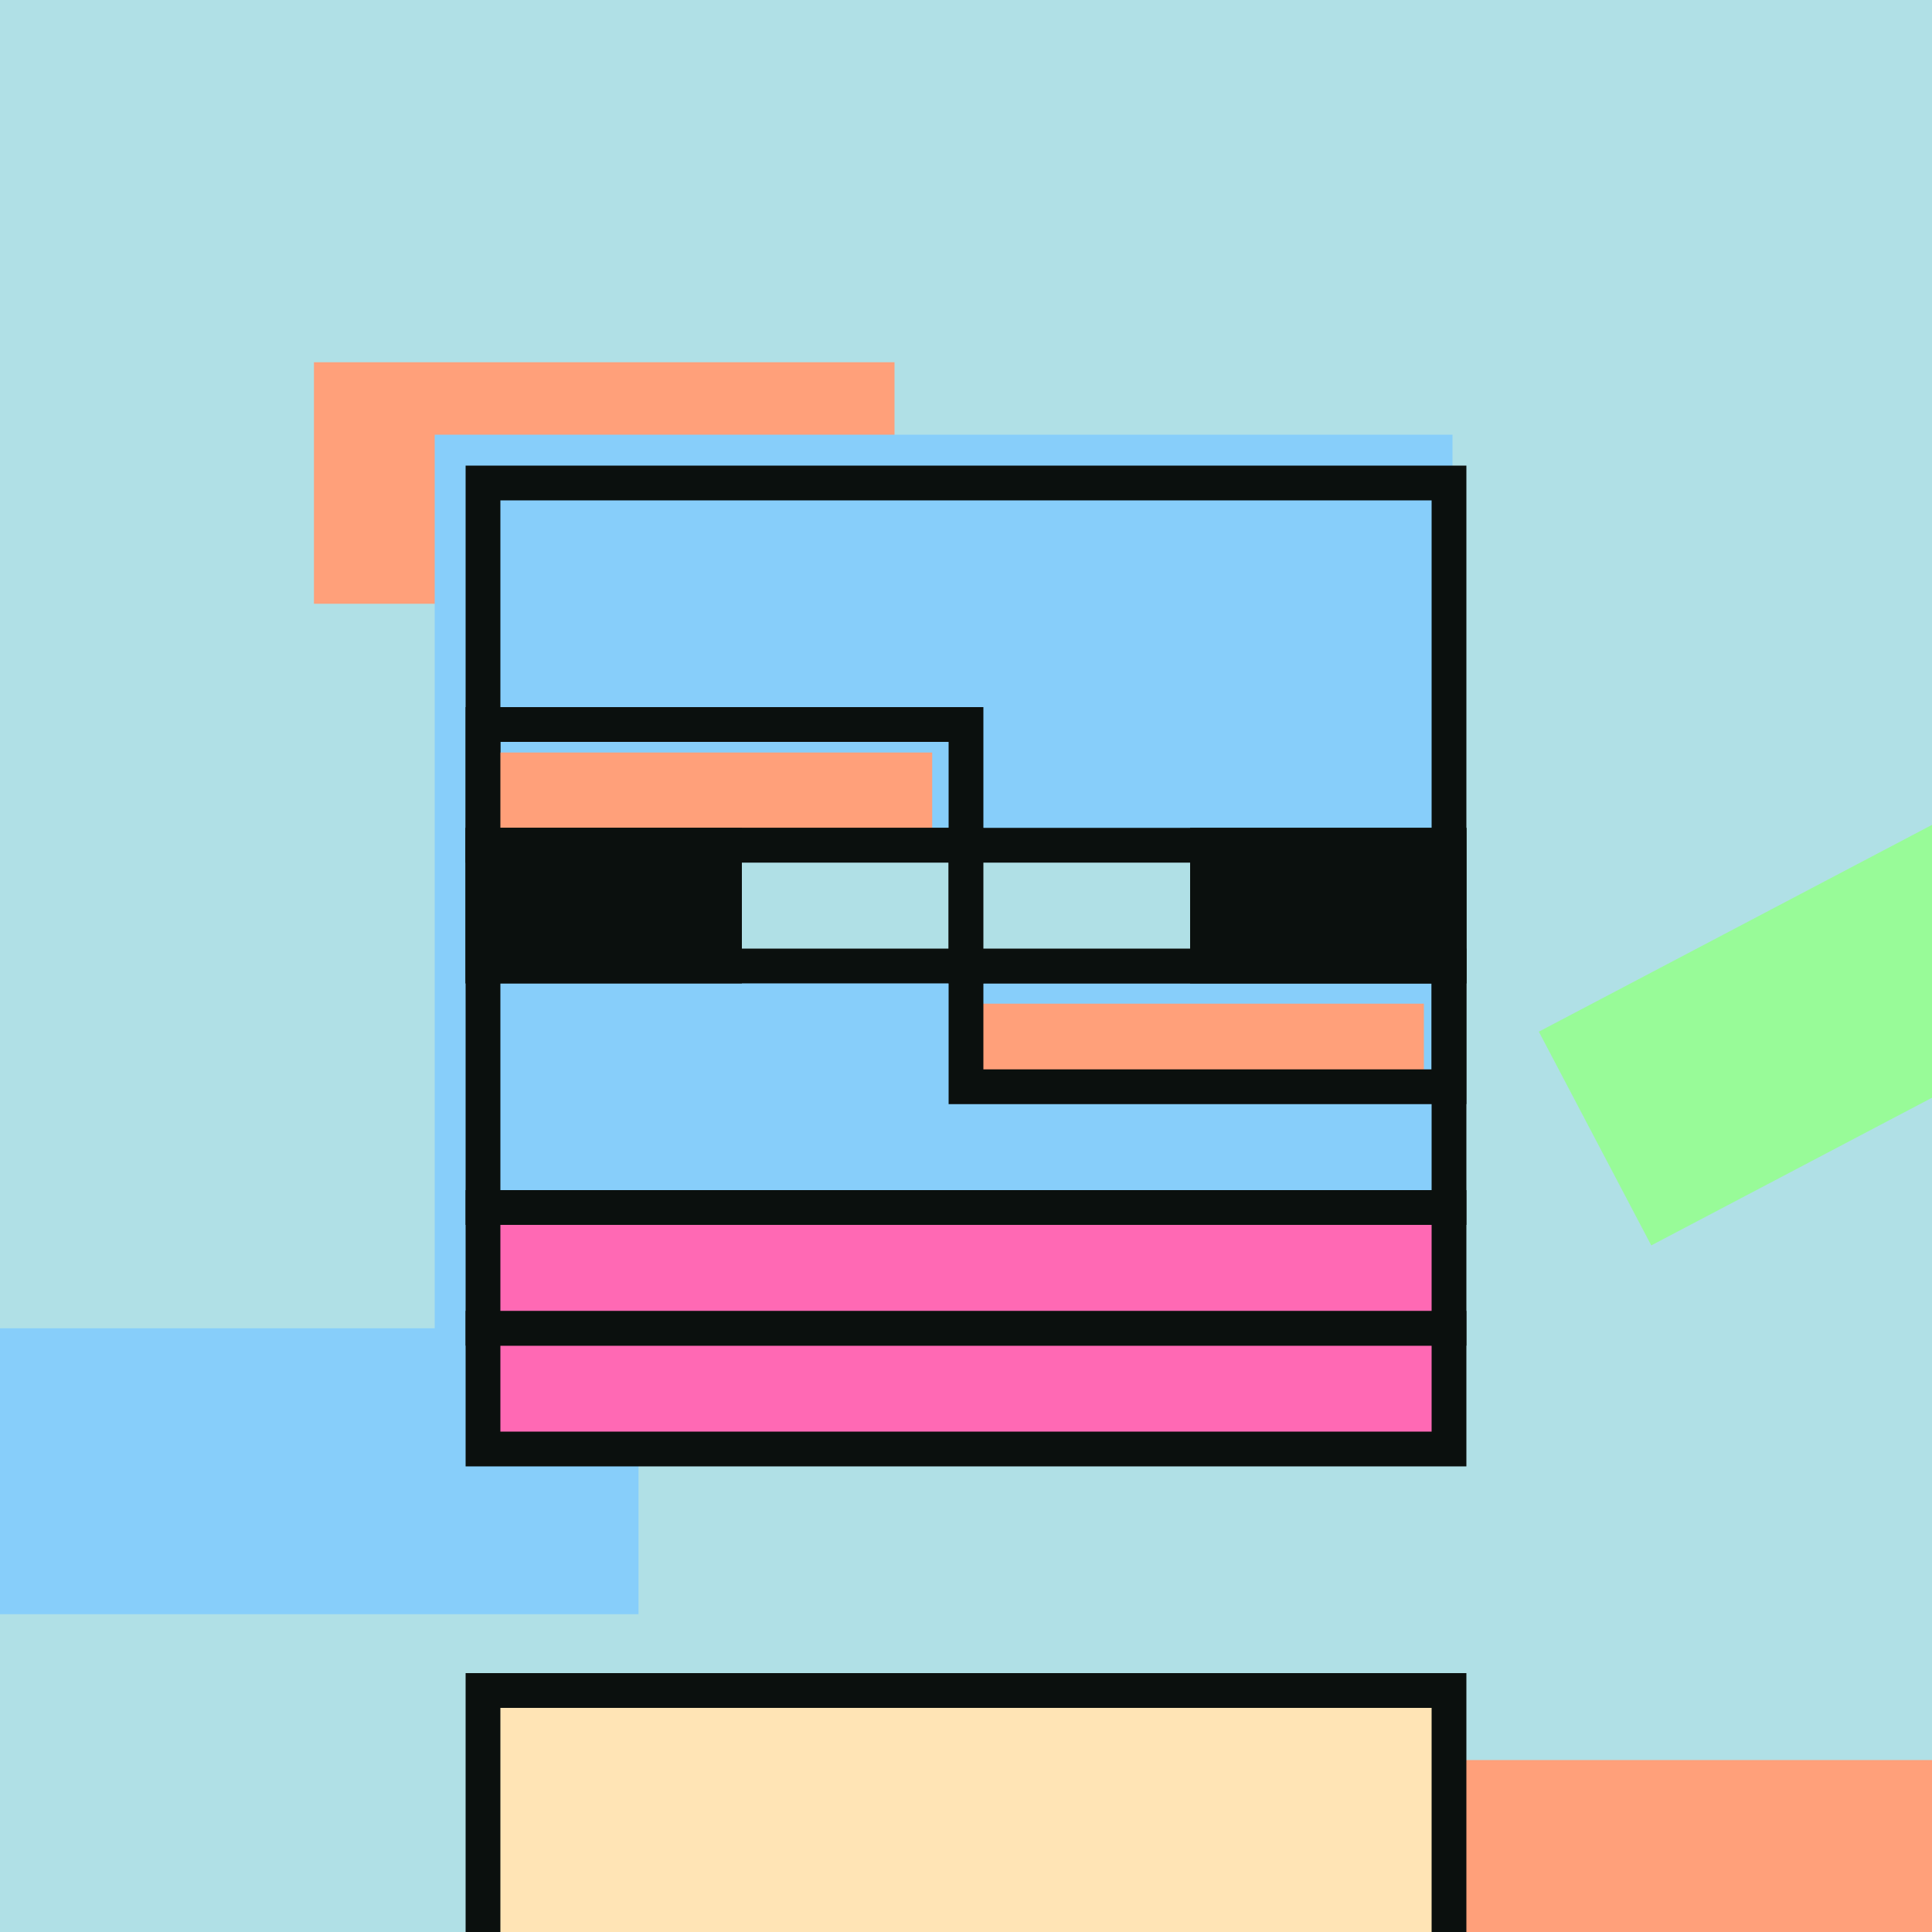 <svg viewBox="0 0 2000 2000" fill="none" xmlns="http://www.w3.org/2000/svg">
    <style>
        @keyframes pulse {
            0%, 100% { transform: scale(1); }
            50% { transform: scale(2); }
        }

        /* Class for the elements that should pulsate */
        .pulsate {
            transform-box: fill-box;
            transform-origin: center;
        }

        svg:hover .pulsate {
            animation: pulse 2s infinite ease-in-out;
        }
    </style>

<g clip-path="url(#clip0_25_5222)">
    <rect width="2000" height="2000" fill="#B0E0E6" class="pulsate"/>
    <path d="M926 625H325V375H926V625Z" fill="#FFA07A" class="pulsate"/>
    <path d="M2116 2072H1250V1822H2116V2072Z" fill="#FFA07A" class="pulsate"/>
    <path d="M2374.73 939.259L1709.38 1289.24L1593 1067.98L2258.35 718.001L2374.73 939.259Z" fill="#98FB98" class="pulsate"/>
    <rect y="1375" width="661" height="296" fill="#87CEFA" class="pulsate"/>
    <rect x="450" y="450" width="1053.62" height="933.753" fill="#87CEFA" class="pulsate"/>
    <rect x="500" y="500" width="1000" height="750" stroke="#0B100E" stroke-width="36" class="pulsate"/>
    <path d="M965 875H500V779H965V875Z" fill="#FFA07A" class="pulsate"/>
    <path d="M1474 1125H1000V1039H1474V1125Z" fill="#FFA07A" class="pulsate"/>
    <rect x="500" y="750" width="500" height="125" stroke="#0B100E" stroke-width="36" class="pulsate"/>
    <rect x="1000" y="1000" width="500" height="125" stroke="#0B100E" stroke-width="36" class="pulsate"/>
    <rect x="500" y="875" width="500" height="125" fill="#B0E0E6" stroke="#0B100E" stroke-width="36" class="pulsate"/>
    <rect x="1000" y="875" width="500" height="125" fill="#B0E0E6" stroke="#0B100E" stroke-width="36" class="pulsate"/>
    <rect x="500" y="875" width="250" height="125" fill="#0B100E" stroke="#0B100E" stroke-width="36" class="pulsate"/>
    <rect x="1250" y="875" width="250" height="125" fill="#0B100E" stroke="#0B100E" stroke-width="36" class="pulsate"/>
    <rect x="500" y="1750" width="1000" height="322" fill="#FFE4B5" stroke="#0B100E" stroke-width="36" class="pulsate"/>
    <rect x="500" y="1375" width="1000" height="125" fill="#FF69B4" stroke="#0B100E" stroke-width="36" class="pulsate"/>
    <rect x="500" y="1250" width="1000" height="125" fill="#FF69B4" stroke="#0B100E" stroke-width="36" class="pulsate"/>
</g>

</svg>
